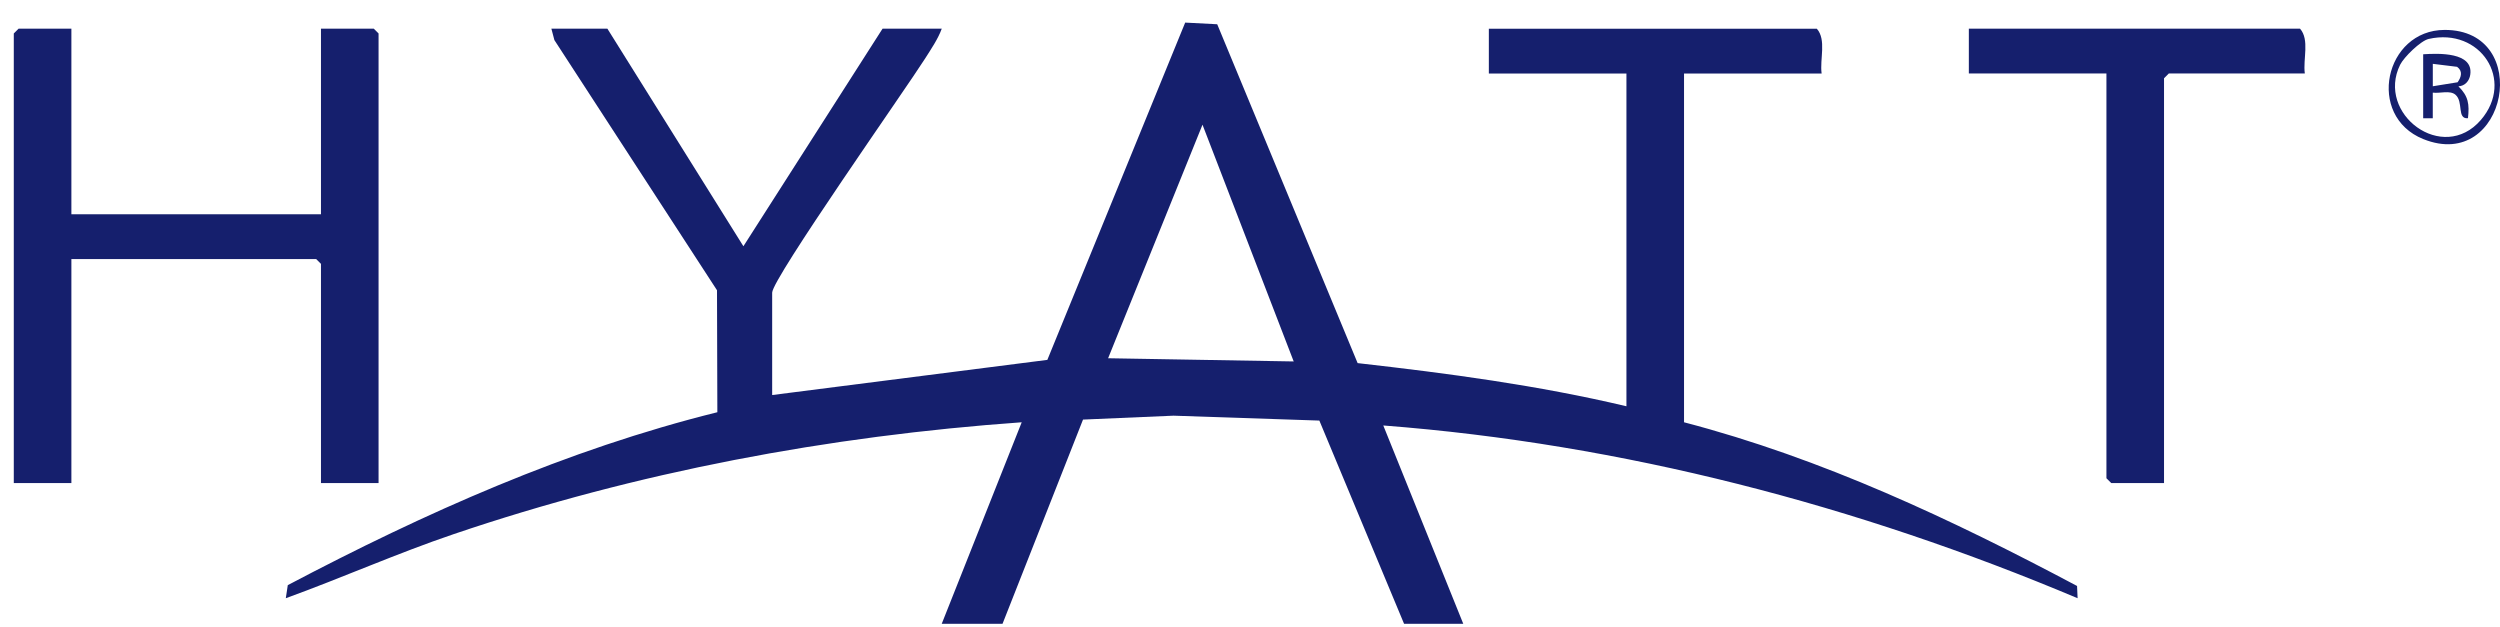 <?xml version="1.0" encoding="UTF-8"?>
<svg id="Layer_1" data-name="Layer 1" xmlns="http://www.w3.org/2000/svg" viewBox="0 0 781.31 195.89">
  <defs>
    <style>
      .cls-1 {
        fill: #151f6d;
      }
    </style>
  </defs>
  <path class="cls-1" d="M720.31,22.96h-42.5l-1.5,1.5v126.5h-16.5l-1.5-1.5V22.96h-43v-14h103.5c3.06,3.46.88,9.56,1.5,14Z"/>
  <g>
    <path class="cls-1" d="M241.31,123.46l86.01-10.99L370.4,7.06l10.01.52,43.88,105.9c28.24,3.2,56.38,6.93,84.01,13.49V22.97h-43v-14h102.5c3.06,3.47.88,9.56,1.5,14h-43v109c43.16,11.28,83.64,30.34,122.83,51.16l.17,3.83c-68.89-29.04-142.11-48.22-216.99-53.99l25,61.99h-18.5l-26.48-63.52-45.57-1.53-28.29,1.22-25.16,63.83h-19l25-62.99c-60.31,4.29-120.34,15.54-177.53,34.96-17.73,6.02-34.88,13.65-52.46,20.03l.62-4.09c42.77-22.53,87.09-42.35,134.25-54.04l-.11-38.12L173.26,12.53l-.94-3.57h17.5l42.51,68,43.49-68h18.5c-1.11,3.12-3.39,6.47-5.19,9.31-5.93,9.37-47.81,68.81-47.81,73.19v32h-.01ZM404.31,112.96l-28.5-73.99-29.5,72.99,58,1Z"/>
    <polygon class="cls-1" points="22.31 8.96 22.31 66.96 100.31 66.96 100.31 8.96 116.81 8.96 118.31 10.46 118.31 150.96 100.31 150.96 100.31 82.46 98.81 80.96 22.31 80.96 22.31 150.96 4.31 150.96 4.31 10.46 5.81 8.96 22.31 8.96"/>
    <path class="cls-1" d="M763.98,9.35c27.88-.07,19.54,44.7-6.66,34.11-17.92-7.24-12.03-34.06,6.66-34.11ZM759.02,12.17c-2.53.58-7.76,5.71-8.92,8.07-7.57,15.34,13.35,31.06,25.24,17.24,10.66-12.4-.14-28.99-16.32-25.31Z"/>
    <path class="cls-1" d="M757.31,16.96c4.76-.3,15.73-.74,14.71,6.36-.28,1.98-1.66,3.56-3.71,3.66,3.14,3.08,3.47,5.59,2.99,9.97-3.56.3-1.31-5.09-3.9-7.34-1.72-1.49-4.87-.36-7.1-.66v8.01h-3v-20h.01ZM768.06,25.71c1.16-1.63,1.69-3.48-.16-4.83l-7.59-.93v7.01l7.75-1.25Z"/>
  </g>
</svg>